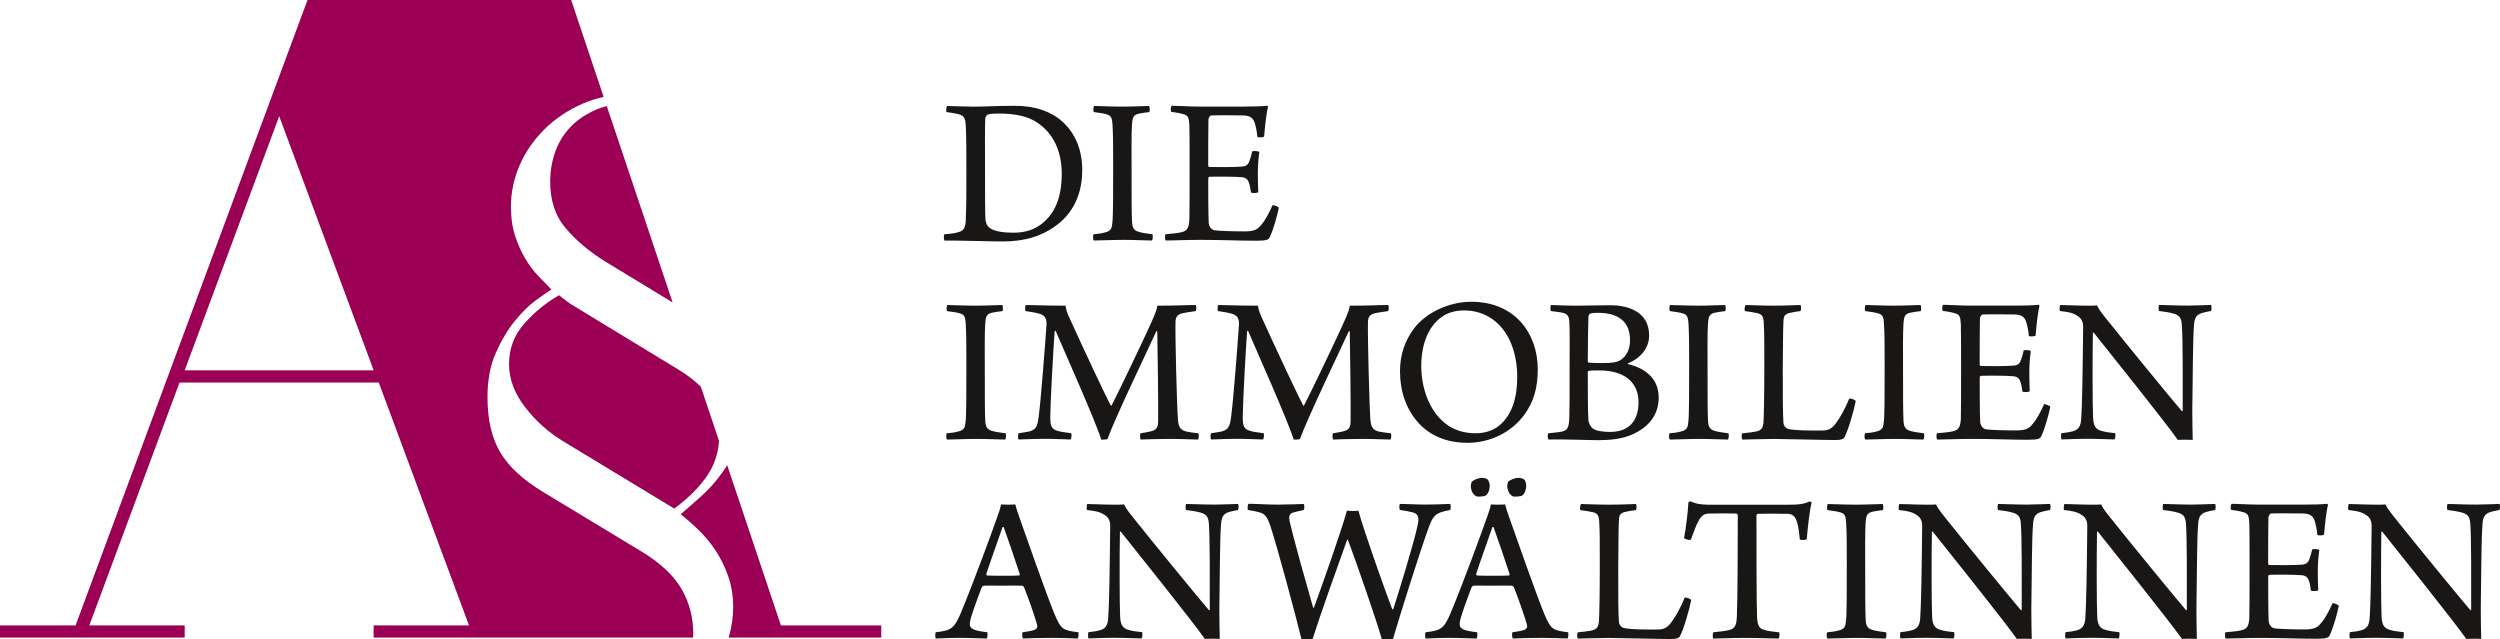 <?xml version="1.0" encoding="UTF-8"?><svg id="uuid-146f3578-e942-4c49-91dd-ee2ceb177510" xmlns="http://www.w3.org/2000/svg" width="227.98mm" height="58.31mm" viewBox="0 0 646.23 165.28"><defs><style>.uuid-88db554c-3f9b-4387-9760-6d6a719ec429{fill:#9b0055;}.uuid-88db554c-3f9b-4387-9760-6d6a719ec429,.uuid-3a2b5b98-0a06-4172-897c-75fda3e8ffd7{stroke-width:0px;}.uuid-3a2b5b98-0a06-4172-897c-75fda3e8ffd7{fill:#181716;}</style></defs><g id="uuid-d1207a6a-22e8-4429-9bb9-6c75091c12bb"><path class="uuid-88db554c-3f9b-4387-9760-6d6a719ec429" d="M147.54,32.75c-1.8,1.86-3.14,4.01-4.01,6.46-.87,2.46-1.31,5.05-1.31,7.78,0,4.91,1.36,8.95,4.09,12.11,2.73,3.17,6.11,6,10.15,8.51l17.41,10.57-17.03-50.78c-.87.24-1.71.51-2.51.84-2.73,1.15-4.99,2.65-6.79,4.5"/><path class="uuid-88db554c-3f9b-4387-9760-6d6a719ec429" d="M135.59,83.58c-2.68,3-4.01,6.52-4.01,10.56,0,3.82,1.39,7.53,4.17,11.13,2.78,3.6,6.08,6.55,9.9,8.84l28.64,17.35c3.82-2.84,6.71-5.76,8.68-8.76,1.7-2.6,2.67-5.51,2.89-8.73l-4.7-14c-1.45-1.45-3.24-2.85-5.39-4.19l-27.17-16.53c-.77-.43-1.47-.9-2.13-1.39-.65-.49-1.31-1.01-1.96-1.55-3.27,1.86-6.25,4.28-8.92,7.28"/><path class="uuid-88db554c-3f9b-4387-9760-6d6a719ec429" d="M201.86,161.66l-13.89-41.42c-.42.68-.85,1.34-1.31,1.97-1.69,2.35-3.52,4.39-5.48,6.14-1.96,1.75-3.71,3.27-5.24,4.58,1.53,1.2,3.08,2.56,4.66,4.09,1.58,1.53,3.03,3.27,4.34,5.24s2.4,4.17,3.27,6.63c.87,2.46,1.31,5.16,1.31,8.1,0,2.49-.39,5.1-1.16,7.83h39.44v-3.16h-25.94Z"/><path class="uuid-88db554c-3f9b-4387-9760-6d6a719ec429" d="M96.59,164.82h82.57c.01-.37.04-.74.04-1.12,0-4.04-.98-7.8-2.94-11.3-1.97-3.49-5.35-6.71-10.15-9.66l-25.7-15.55c-5.24-3.16-8.95-6.6-11.13-10.31-2.18-3.71-3.27-8.45-3.27-14.24,0-4.36.71-8.16,2.13-11.38,1.42-3.22,3.05-5.97,4.91-8.26,1.86-2.29,3.68-4.09,5.48-5.4,1.8-1.31,3.14-2.23,4.01-2.78-.98-.98-2.1-2.13-3.35-3.44-1.26-1.31-2.4-2.83-3.44-4.58-1.04-1.75-1.91-3.71-2.62-5.89-.71-2.18-1.06-4.69-1.06-7.53,0-3.6.74-7.12,2.21-10.56,1.47-3.44,3.6-6.55,6.38-9.33,2.79-2.78,6.11-5.02,9.98-6.71,1.7-.74,3.5-1.31,5.4-1.73L147.64,0h-68.15L19.54,161.65H0v3.16h47.74v-3.16h-24.65l23.31-62.77h51.51l23.32,62.77h-24.65v3.16ZM47.74,95.73l24.43-65.7,24.42,65.7h-48.85Z"/><path class="uuid-3a2b5b98-0a06-4172-897c-75fda3e8ffd7" d="M244.14,62.17c-.22-.28-.22-1.46,0-1.62,1.62-.11,2.74-.28,3.64-.56,1.01-.28,1.68-.73,1.85-2.69.17-3.53.17-8.12.17-13.1,0-3.36,0-9.91-.17-11.93-.11-1.96-.62-2.46-2.02-2.8-.73-.17-1.68-.34-2.97-.5-.11-.22,0-1.4.17-1.57,1.18,0,5.15.17,6.78.17,3.36,0,5.66-.22,10.86-.22,4.87,0,9.02,1.34,11.98,3.92,3.58,3.14,5.32,7.5,5.32,12.71,0,7.73-3.64,12.21-7.17,14.62-3.47,2.46-7.67,3.81-13.38,3.81-3.3,0-7.39-.17-12.26-.22h-2.8ZM255.85,58.92c1.18.9,3.58,1.23,6.05,1.23,2.74,0,5.6-.56,8.18-2.97,2.63-2.46,4.37-6.16,4.37-12.26,0-5.66-2.02-10.36-6.38-13.27-2.52-1.68-5.88-2.3-9.91-2.3-1.12,0-2.3.06-2.86.28-.22.11-.56.5-.62,1.01-.11,1.23-.06,8.9-.06,13.61s0,11.2.11,12.43c.06.73.34,1.74,1.12,2.24Z"/><path class="uuid-3a2b5b98-0a06-4172-897c-75fda3e8ffd7" d="M282.81,27.39c1.18,0,4.37.17,7.28.17s5.54-.17,6.94-.17c.17.22.22,1.29.06,1.57-1.23.17-2.18.28-2.86.45-1.29.34-1.51,1.06-1.62,2.8-.17,2.35-.11,7.06-.11,11.93,0,5.54,0,10.92.11,12.88.06,1.62.28,2.58,1.96,2.97.78.22,1.96.39,3.3.56.22.22.11,1.46-.11,1.62-1.34,0-4.48-.17-7.22-.17-3.19,0-5.99.17-7.78.17-.28-.17-.28-1.46-.06-1.62,1.23-.11,2.07-.22,2.86-.45,1.62-.34,1.85-1.12,1.96-2.41.22-1.57.22-7.34.22-14.67,0-4.59,0-8.23-.17-10.86-.11-1.4-.22-2.24-1.4-2.58-.84-.28-1.9-.39-3.42-.62-.22-.22-.11-1.4.06-1.57Z"/><path class="uuid-3a2b5b98-0a06-4172-897c-75fda3e8ffd7" d="M302.86,27.33c1.4,0,4.31.22,7.45.22h11.03c2.13,0,5.04-.06,6.22-.22.06.06.22.22.22.28-.45,1.68-.84,5.43-1.01,7.67-.22.28-1.57.28-1.74.11-.17-1.62-.39-2.58-.62-3.42-.45-1.34-.95-1.96-2.8-2.13-1.06-.06-7.84-.06-8.57,0-.39.11-.67.78-.67,1.06-.06,3.14-.06,9.35-.06,11.87,0,.17.11.39.28.39,2.24.06,6.55.06,8.57-.11,1.23-.11,1.62-.78,1.9-1.68.22-.62.45-1.4.62-2.24.34-.17,1.62-.11,1.85.17-.17,1.12-.39,3.3-.39,5.26,0,2.07.06,3.7.11,5.1-.28.28-1.62.34-1.9.06-.17-1.18-.22-1.62-.45-2.3-.22-.78-.62-1.51-1.9-1.62-1.68-.17-6.33-.17-8.4-.11-.11,0-.28.28-.28.45,0,2.58,0,8.51.11,11.2,0,1.12.62,1.9,1.29,2.13,1.12.28,5.99.34,8.29.34,2.41-.06,3.14-.56,4.14-1.85.9-1.01,2.07-3.25,2.8-4.93.28-.06,1.4.34,1.62.62-.28,1.74-1.51,5.99-2.35,7.67-.34.62-.67.9-3.47.9-4.7,0-8.74-.22-14.56-.22-3.75,0-6.55.17-8.85.17-.22-.17-.28-1.34-.06-1.62,1.74-.17,3.25-.28,4.26-.56,1.34-.34,1.74-1.06,1.9-3.02.06-1.06.06-7.22.06-13.55,0-5.1,0-10.08-.06-11.09-.11-2.02-.34-2.52-1.68-2.86-.73-.22-1.68-.39-2.97-.56-.28-.22-.17-1.29.06-1.57Z"/><path class="uuid-3a2b5b98-0a06-4172-897c-75fda3e8ffd7" d="M244.87,78.84c1.18,0,4.37.17,7.28.17s5.54-.17,6.94-.17c.17.22.22,1.29.06,1.57-1.23.17-2.18.28-2.86.45-1.29.34-1.51,1.06-1.62,2.8-.17,2.35-.11,7.06-.11,11.93,0,5.54,0,10.92.11,12.88.06,1.62.28,2.58,1.96,2.97.78.22,1.96.39,3.3.56.22.22.11,1.46-.11,1.62-1.34,0-4.48-.17-7.22-.17-3.19,0-5.99.17-7.78.17-.28-.17-.28-1.46-.06-1.62,1.23-.11,2.07-.22,2.86-.45,1.62-.34,1.85-1.12,1.96-2.41.22-1.57.22-7.34.22-14.67,0-4.59,0-8.23-.17-10.86-.11-1.4-.22-2.24-1.4-2.58-.84-.28-1.9-.39-3.42-.62-.22-.22-.11-1.4.06-1.57Z"/><path class="uuid-3a2b5b98-0a06-4172-897c-75fda3e8ffd7" d="M265.24,78.84c1.9,0,4.48.17,10.19.17.17,1.18.45,1.96,1.06,3.25,3.25,7.22,9.74,21,10.64,22.57.06.06.17.06.22-.06.95-1.74,8.46-17.25,10.86-22.79.5-1.18.84-2.02.95-2.97,5.49,0,7.5-.17,9.91-.17.22.11.22,1.34,0,1.57-1.74.28-2.8.39-3.64.62-1.18.34-1.57,1.06-1.57,2.24-.11,3.47.34,21.22.62,25.09.17,1.96.5,2.74,2.18,3.19.78.17,1.74.28,3.08.45.22.28.17,1.29-.06,1.62-1.34,0-3.98-.17-7.39-.17-3.08,0-5.99.11-7.45.17-.17-.22-.22-1.4,0-1.62,1.34-.22,2.3-.39,3.02-.62,1.23-.34,1.51-1.23,1.51-2.41.06-3.7-.11-18.26-.22-23.3-.06-.11-.17-.11-.28,0-1.51,3.42-10.7,22.46-12.6,27.83-.17.11-1.4.17-1.62.11-1.4-4.7-9.8-23.41-11.76-28.06-.11-.11-.22-.06-.28.11-.34,4.93-1.06,17.42-1.12,22.06,0,2.07.17,3.19,1.85,3.64.9.28,1.85.39,3.53.62.22.22.11,1.46-.17,1.62-1.06,0-3.75-.17-6.61-.17-3.08,0-5.82.17-6.78.17-.22-.22-.17-1.4,0-1.62,1.06-.17,2.02-.28,2.74-.45,1.74-.5,2.13-1.23,2.46-3.98.56-4.26,1.68-18.7,2.02-23.91,0-.95-.28-2.02-1.57-2.46-.84-.28-1.96-.5-3.86-.78-.22-.17-.11-1.46.11-1.57Z"/><path class="uuid-3a2b5b98-0a06-4172-897c-75fda3e8ffd7" d="M314.99,78.84c1.9,0,4.48.17,10.19.17.17,1.18.45,1.96,1.06,3.25,3.25,7.22,9.74,21,10.64,22.57.06.06.17.06.22-.06.95-1.74,8.46-17.25,10.86-22.79.5-1.18.84-2.02.95-2.97,5.49,0,7.5-.17,9.91-.17.22.11.22,1.34,0,1.57-1.74.28-2.8.39-3.64.62-1.18.34-1.57,1.06-1.57,2.24-.11,3.47.34,21.22.62,25.09.17,1.96.5,2.74,2.18,3.19.78.17,1.74.28,3.08.45.22.28.17,1.29-.06,1.62-1.34,0-3.98-.17-7.39-.17-3.08,0-5.99.11-7.45.17-.17-.22-.22-1.4,0-1.62,1.34-.22,2.3-.39,3.02-.62,1.23-.34,1.51-1.23,1.51-2.41.06-3.7-.11-18.26-.22-23.3-.06-.11-.17-.11-.28,0-1.51,3.42-10.7,22.46-12.6,27.83-.17.11-1.4.17-1.62.11-1.4-4.7-9.8-23.41-11.76-28.06-.11-.11-.22-.06-.28.11-.34,4.93-1.06,17.42-1.12,22.06,0,2.07.17,3.19,1.85,3.64.9.28,1.85.39,3.53.62.22.22.11,1.46-.17,1.62-1.06,0-3.75-.17-6.61-.17-3.08,0-5.82.17-6.78.17-.22-.22-.17-1.4,0-1.62,1.06-.17,2.02-.28,2.74-.45,1.74-.5,2.13-1.23,2.46-3.98.56-4.26,1.68-18.7,2.02-23.91,0-.95-.28-2.02-1.57-2.46-.84-.28-1.96-.5-3.86-.78-.22-.17-.11-1.46.11-1.57Z"/><path class="uuid-3a2b5b98-0a06-4172-897c-75fda3e8ffd7" d="M366.71,109.36c-3.36-3.7-4.82-8.4-4.82-13.44,0-4.14,1.23-7.73,3.47-10.81,3.08-4.26,9.18-7.11,14.95-7.11,11.42,0,17.19,8.34,17.19,17.47,0,4.93-1.12,8.46-3.42,11.65-3.47,4.82-9.13,7.34-14.73,7.34s-9.74-1.96-12.66-5.1ZM387.49,110.03c3.47-2.8,4.7-7.45,4.7-12.6,0-6.05-2.02-11.87-6.44-14.95-2.02-1.4-4.42-2.24-7.34-2.24-1.96,0-3.64.45-5.04,1.23-4.09,2.41-5.99,7.45-5.99,13.16s2.18,12.26,7.11,15.46c1.96,1.23,4.14,1.9,7,1.9,2.35,0,4.54-.73,5.99-1.96Z"/><path class="uuid-3a2b5b98-0a06-4172-897c-75fda3e8ffd7" d="M400.97,78.84c1.29,0,3.19.17,6.44.17s5.38-.11,9.02-.11,9.86,1.23,9.86,7.84c0,3.19-2.18,5.82-5.43,7.17-.11.06-.11.17,0,.22,4.37,1.01,7.9,3.7,7.9,8.62,0,4.65-2.74,7.78-7,9.63-2.58,1.12-5.71,1.4-8.68,1.4-2.52,0-9.07-.28-12.77-.17-.28-.17-.34-1.46-.06-1.62,1.01-.11,2.63-.22,3.58-.45,1.23-.34,1.62-.84,1.79-2.86.11-1.79.11-6.72.11-12.71,0-7,.06-10.64-.06-12.71-.06-1.57-.56-2.07-1.51-2.35-.78-.22-2.18-.39-3.25-.5-.22-.17-.17-1.46.06-1.57ZM411.05,81.02c-.22.11-.45.62-.45.9-.06,1.62-.17,7.56-.17,11.54,0,.11.17.28.28.28.62.06,1.9.11,3.47.11,2.74,0,3.86-.28,4.54-.67,1.79-1.06,2.63-3.02,2.63-5.21,0-4.87-3.02-7.11-8.34-7.11-.62,0-1.4.06-1.96.17ZM423.54,103.98c0-5.32-3.81-8.23-10.14-8.23-.84,0-2.3,0-2.69.11-.11,0-.28.11-.28.22,0,3.53,0,10.36.17,12.66.11.73.62,1.74,1.29,2.13.95.62,3.02.78,4.31.78,4.48,0,7.34-2.46,7.34-7.67Z"/><path class="uuid-3a2b5b98-0a06-4172-897c-75fda3e8ffd7" d="M431.7,78.84c1.18,0,4.37.17,7.28.17s5.54-.17,6.94-.17c.17.22.22,1.29.06,1.57-1.23.17-2.18.28-2.86.45-1.29.34-1.51,1.06-1.62,2.8-.17,2.35-.11,7.06-.11,11.93,0,5.54,0,10.92.11,12.88.06,1.62.28,2.58,1.96,2.97.78.22,1.96.39,3.3.56.22.22.11,1.46-.11,1.62-1.34,0-4.48-.17-7.22-.17-3.19,0-5.99.17-7.78.17-.28-.17-.28-1.46-.06-1.62,1.23-.11,2.07-.22,2.86-.45,1.62-.34,1.85-1.12,1.96-2.41.22-1.57.22-7.34.22-14.67,0-4.59,0-8.23-.17-10.86-.11-1.4-.22-2.24-1.4-2.58-.84-.28-1.9-.39-3.42-.62-.22-.22-.11-1.4.06-1.57Z"/><path class="uuid-3a2b5b98-0a06-4172-897c-75fda3e8ffd7" d="M451.26,78.84c1.62,0,3.47.17,7.17.17s5.82-.17,6.94-.17c.28.22.28,1.34,0,1.57-1.4.17-2.13.34-2.86.5-1.34.34-1.46,1.06-1.51,2.24-.11,2.02-.11,6.83-.17,12.1,0,6.94,0,11.59.17,14,.06.9.73,1.46,1.06,1.57,1.46.5,6.89.5,9.35.45,1.18-.06,2.18-.45,3.3-2.07,1.01-1.34,2.35-3.81,3.3-6.16.45-.11,1.46.28,1.68.62-.39,2.18-1.96,7.67-2.91,9.35-.22.45-.78.73-2.3.73-3.58,0-13.22-.28-16.07-.28-2.63,0-6.89.17-8.01.17-.22-.17-.28-1.46,0-1.62,1.68-.17,2.63-.28,3.7-.5,1.23-.34,1.62-.95,1.74-2.3.11-1.51.22-7,.22-14.28,0-5.94,0-9.3-.11-10.75-.06-2.3-.28-2.91-1.79-3.25-.73-.17-2.07-.39-3.08-.5-.22-.22-.11-1.4.17-1.57Z"/><path class="uuid-3a2b5b98-0a06-4172-897c-75fda3e8ffd7" d="M482.23,78.84c1.18,0,4.37.17,7.28.17s5.54-.17,6.94-.17c.17.22.22,1.29.06,1.57-1.23.17-2.18.28-2.86.45-1.29.34-1.51,1.06-1.62,2.8-.17,2.35-.11,7.06-.11,11.93,0,5.54,0,10.92.11,12.88.06,1.62.28,2.58,1.96,2.97.78.22,1.96.39,3.3.56.22.22.11,1.46-.11,1.62-1.34,0-4.48-.17-7.22-.17-3.19,0-5.99.17-7.78.17-.28-.17-.28-1.46-.06-1.62,1.23-.11,2.07-.22,2.86-.45,1.62-.34,1.85-1.12,1.96-2.41.22-1.57.22-7.34.22-14.67,0-4.59,0-8.23-.17-10.86-.11-1.4-.22-2.24-1.4-2.58-.84-.28-1.9-.39-3.42-.62-.22-.22-.11-1.4.06-1.57Z"/><path class="uuid-3a2b5b98-0a06-4172-897c-75fda3e8ffd7" d="M502.28,78.78c1.4,0,4.31.22,7.45.22h11.03c2.13,0,5.04-.06,6.22-.22.06.06.22.22.22.28-.45,1.68-.84,5.43-1.01,7.67-.22.28-1.57.28-1.74.11-.17-1.62-.39-2.58-.62-3.42-.45-1.34-.95-1.96-2.8-2.13-1.06-.06-7.84-.06-8.57,0-.39.11-.67.78-.67,1.06-.06,3.14-.06,9.35-.06,11.87,0,.17.11.39.28.39,2.24.06,6.55.06,8.57-.11,1.23-.11,1.62-.78,1.9-1.68.22-.62.45-1.4.62-2.24.34-.17,1.62-.11,1.85.17-.17,1.12-.39,3.3-.39,5.26,0,2.07.06,3.7.11,5.1-.28.28-1.62.34-1.9.06-.17-1.18-.22-1.62-.45-2.3-.22-.78-.62-1.51-1.9-1.62-1.68-.17-6.33-.17-8.4-.11-.11,0-.28.28-.28.45,0,2.58,0,8.51.11,11.2,0,1.12.62,1.9,1.29,2.13,1.12.28,5.99.34,8.29.34,2.41-.06,3.14-.56,4.14-1.85.9-1.01,2.07-3.25,2.8-4.93.28-.06,1.4.34,1.62.62-.28,1.74-1.51,5.99-2.35,7.67-.34.62-.67.9-3.47.9-4.7,0-8.74-.22-14.56-.22-3.75,0-6.55.17-8.85.17-.22-.17-.28-1.34-.06-1.62,1.74-.17,3.25-.28,4.26-.56,1.34-.34,1.74-1.06,1.9-3.02.06-1.06.06-7.22.06-13.55,0-5.1,0-10.08-.06-11.09-.11-2.02-.34-2.52-1.68-2.86-.73-.22-1.68-.39-2.97-.56-.28-.22-.17-1.29.06-1.57Z"/><path class="uuid-3a2b5b98-0a06-4172-897c-75fda3e8ffd7" d="M532.57,78.84c1.4,0,4.2.17,7,.17,1.12,0,2.07,0,2.52-.06.22.56.56,1.18,2.02,3.02,5.71,7.17,17.19,21.17,19.88,24.3.11.06.17,0,.22-.06,0-7.67.06-18.14-.22-22.18-.11-1.62-.45-2.52-2.13-2.97-1.01-.28-2.24-.5-3.75-.67-.22-.22-.17-1.4,0-1.57,1.46,0,4.03.17,7.45.17,1.9,0,5.21-.17,5.94-.17.22.17.22,1.34,0,1.57-1.01.17-1.74.34-2.46.56-1.46.5-1.79,1.51-1.9,3.02-.34,4.31-.28,11.48-.45,22.06,0,2.58.06,5.82.11,7.67-.62-.06-3.19-.06-3.86,0-2.97-4.26-18.37-23.52-21.73-27.72-.06-.06-.22,0-.22.06-.11,5.77-.11,18.87.06,22.01.11,2.24.84,3.02,2.3,3.36.84.28,1.96.39,3.36.56.22.22.06,1.4-.11,1.62-1.34,0-3.86-.17-7-.17-3.42,0-5.54.17-6.72.17-.17-.17-.17-1.46,0-1.62,1.23-.11,2.13-.28,2.97-.5,1.29-.39,2.02-1.12,2.13-3.3.22-2.91.39-12.04.5-23.8,0-.84-.28-2.07-1.51-2.74-1.06-.73-2.3-1.01-4.48-1.23-.17-.17-.11-1.4.11-1.57Z"/><path class="uuid-3a2b5b98-0a06-4172-897c-75fda3e8ffd7" d="M248.45,158.22c2.86-6.78,8.12-21.06,9.35-24.64.45-1.18.84-2.41.95-3.19.22,0,.9.06,1.85.06,1.12,0,1.68-.06,1.85-.06.22.84.5,1.85.9,2.91,1.12,3.19,7.34,20.94,9.3,25.59,1.62,3.75,2.02,4.03,6.05,4.54.22.17.06,1.4-.11,1.62-1.46-.06-4.31-.17-6.83-.17-2.74,0-6.16.11-7.34.17-.17-.22-.28-1.4-.06-1.62,1.23-.17,2.24-.34,3.08-.62.73-.34.78-.9.62-1.4-.67-2.41-2.35-7.11-3.36-9.63-.06-.17-.39-.39-.5-.39-.78-.06-2.74,0-5.26,0-3.58,0-3.98-.06-4.65,0-.22,0-.5.34-.56.5-1.12,3.02-2.91,7.73-3.02,9.07-.06.95.06,1.57,1.79,2.02.67.17,1.62.34,2.69.45.17.22.06,1.4-.11,1.62-1.18,0-4.03-.17-7.17-.17s-4.93.17-5.99.17c-.22-.22-.22-1.4,0-1.62,4.03-.5,4.7-.9,6.55-5.21ZM259.15,136.27c-.95,2.8-3.25,9.13-4.2,12.1,0,.22.06.34.22.39.56.06,2.35.06,4.48.06,1.34,0,3.19,0,3.75-.06.11,0,.28-.22.17-.45-1.12-3.47-3.25-9.69-4.14-12.1-.06,0-.22-.06-.28.06Z"/><path class="uuid-3a2b5b98-0a06-4172-897c-75fda3e8ffd7" d="M281.07,130.28c1.4,0,4.2.17,7,.17,1.12,0,2.07,0,2.52-.06.22.56.56,1.18,2.02,3.02,5.71,7.17,17.19,21.17,19.88,24.3.11.06.17,0,.22-.06,0-7.67.06-18.14-.22-22.18-.11-1.62-.45-2.52-2.13-2.97-1.01-.28-2.24-.5-3.75-.67-.22-.22-.17-1.4,0-1.57,1.46,0,4.03.17,7.45.17,1.9,0,5.21-.17,5.94-.17.22.17.22,1.34,0,1.57-1.01.17-1.74.34-2.46.56-1.46.5-1.79,1.51-1.9,3.02-.34,4.31-.28,11.48-.45,22.06,0,2.58.06,5.82.11,7.67-.62-.06-3.19-.06-3.86,0-2.97-4.26-18.37-23.52-21.73-27.72-.06-.06-.22,0-.22.06-.11,5.77-.11,18.87.06,22.01.11,2.24.84,3.02,2.3,3.36.84.28,1.96.39,3.36.56.22.22.06,1.4-.11,1.62-1.34,0-3.86-.17-7-.17-3.42,0-5.54.17-6.72.17-.17-.17-.17-1.46,0-1.62,1.23-.11,2.13-.28,2.97-.5,1.29-.39,2.02-1.12,2.13-3.3.22-2.91.39-12.04.5-23.8,0-.84-.28-2.07-1.51-2.74-1.06-.73-2.3-1.01-4.48-1.23-.17-.17-.11-1.4.11-1.57Z"/><path class="uuid-3a2b5b98-0a06-4172-897c-75fda3e8ffd7" d="M322.76,130.22c2.02,0,4.7.22,7.5.22,3.64-.06,5.38-.11,6.72-.17.22.11.28,1.4,0,1.57-1.29.28-2.07.45-2.8.67-.9.28-1.06,1.01-.84,2.18,1.12,4.82,4.2,15.79,6.1,22.4,0,0,.11,0,.22-.06,2.41-6.61,7-19.6,8.51-25.03.78.11,2.3.11,2.97,0,1.34,5.04,6.94,20.78,8.74,25.48.06.06.22,0,.28-.06,1.51-4.65,5.21-16.74,6.22-21.34.45-1.9.5-3.19-1.18-3.64-.9-.22-1.74-.39-3.3-.62-.28-.22-.22-1.46,0-1.57,1.34,0,4.2.17,6.5.17,3.7,0,5.26-.17,6.44-.17.22.17.22,1.4,0,1.57-1.12.22-1.85.39-2.46.62-1.34.5-2.07,1.23-2.91,3.47-2.41,6.55-7.39,22.46-9.41,29.29-.5,0-2.35,0-2.86.06-1.29-4.65-6.72-20.27-8.79-25.76-.06,0-.17.06-.22.11-2.52,7-7.11,19.88-8.9,25.59-.5-.06-2.3-.06-2.86.06-1.68-6.89-6.22-23.69-8.01-29.18-.84-2.46-1.4-3.25-2.86-3.64-.95-.28-1.57-.39-2.97-.62-.17-.22-.11-1.46.17-1.62Z"/><path class="uuid-3a2b5b98-0a06-4172-897c-75fda3e8ffd7" d="M375.07,158.22c2.86-6.78,8.12-21.06,9.35-24.64.45-1.18.84-2.41.95-3.19.22,0,.9.06,1.85.06,1.12,0,1.68-.06,1.85-.06.22.84.5,1.85.9,2.91,1.12,3.19,7.34,20.94,9.3,25.59,1.62,3.75,2.02,4.03,6.05,4.54.22.17.06,1.4-.11,1.62-1.46-.06-4.31-.17-6.83-.17-2.74,0-6.16.11-7.34.17-.17-.22-.28-1.4-.06-1.62,1.23-.17,2.24-.34,3.08-.62.73-.34.78-.9.62-1.4-.67-2.41-2.35-7.11-3.36-9.63-.06-.17-.39-.39-.5-.39-.78-.06-2.74,0-5.26,0-3.58,0-3.98-.06-4.65,0-.22,0-.5.34-.56.5-1.12,3.02-2.91,7.73-3.02,9.07-.06.95.06,1.57,1.79,2.02.67.17,1.62.34,2.69.45.17.22.06,1.4-.11,1.62-1.18,0-4.03-.17-7.17-.17s-4.93.17-5.99.17c-.22-.22-.22-1.4,0-1.62,4.03-.5,4.7-.9,6.55-5.21ZM384.03,128.1c-.28.22-2.07.39-2.41.17-.78-.39-1.23-1.12-1.4-2.18-.06-.34,0-1.29.28-1.62.45-.39,1.57-.95,2.58-.95.78,0,1.4.28,1.51.5.28.28.5,1.06.5,1.51,0,1.06-.39,2.13-1.06,2.58ZM385.77,136.27c-.95,2.8-3.25,9.13-4.2,12.1,0,.22.06.34.22.39.56.06,2.35.06,4.48.06,1.34,0,3.19,0,3.75-.06.11,0,.28-.22.17-.45-1.12-3.47-3.25-9.69-4.14-12.1-.06,0-.22-.06-.28.06ZM393.44,128.1c-.28.22-2.07.39-2.41.17-.78-.39-1.18-1.12-1.4-2.18-.06-.34,0-1.29.28-1.62.45-.39,1.57-.95,2.58-.95.84,0,1.4.28,1.57.5.28.28.45,1.06.45,1.51,0,1.06-.39,2.13-1.06,2.58Z"/><path class="uuid-3a2b5b98-0a06-4172-897c-75fda3e8ffd7" d="M408.73,130.28c1.62,0,3.47.17,7.17.17s5.82-.17,6.94-.17c.28.22.28,1.34,0,1.57-1.4.17-2.13.34-2.86.5-1.34.34-1.46,1.06-1.51,2.24-.11,2.02-.11,6.83-.17,12.1,0,6.94,0,11.59.17,14,.06.9.73,1.46,1.06,1.57,1.46.5,6.89.5,9.35.45,1.18-.06,2.18-.45,3.3-2.07,1.01-1.34,2.35-3.81,3.3-6.16.45-.11,1.46.28,1.68.62-.39,2.18-1.96,7.67-2.91,9.35-.22.45-.78.73-2.3.73-3.58,0-13.22-.28-16.07-.28-2.63,0-6.89.17-8.01.17-.22-.17-.28-1.46,0-1.62,1.68-.17,2.63-.28,3.7-.5,1.23-.34,1.62-.95,1.74-2.3.11-1.51.22-7,.22-14.28,0-5.94,0-9.3-.11-10.75-.06-2.3-.28-2.91-1.79-3.25-.73-.17-2.07-.39-3.08-.5-.22-.22-.11-1.4.17-1.57Z"/><path class="uuid-3a2b5b98-0a06-4172-897c-75fda3e8ffd7" d="M459.67,165.06c-1.62,0-4.93-.17-8.34-.17-4.14,0-7,.17-8.46.17-.22-.28-.17-1.4,0-1.62,1.74-.17,3.14-.34,3.98-.56,1.79-.34,2.07-1.46,2.13-4.03.17-4.37.22-16.35.22-25.65,0-.22-.22-.45-.39-.45-.95-.06-5.1-.06-7.22,0-.95.06-1.68.45-2.35,1.57-.67,1.06-1.4,3.08-2.18,5.21-.22.17-1.62-.17-1.74-.45.45-2.35,1.01-6.83,1.12-9.24,0-.11.5-.28.62-.22,1.01.5,2.46.84,4.54.84h20.72c2.58,0,3.81-.11,5.43-.84.17,0,.5.17.56.28-.56,1.96-1.01,6.44-1.29,9.46-.17.28-1.62.28-1.79.06-.17-1.96-.45-3.92-.9-4.98-.45-1.12-1.12-1.57-2.18-1.62-2.63-.06-6.55-.06-7.84,0-.17.06-.28.28-.28.45,0,8.23,0,23.74.17,26.6.17,1.96.62,2.63,1.9,2.97.9.28,1.85.39,3.81.62.17.28.06,1.51-.22,1.62Z"/><path class="uuid-3a2b5b98-0a06-4172-897c-75fda3e8ffd7" d="M472.45,130.28c1.18,0,4.37.17,7.28.17s5.54-.17,6.94-.17c.17.22.22,1.29.06,1.57-1.23.17-2.18.28-2.86.45-1.29.34-1.51,1.06-1.62,2.8-.17,2.35-.11,7.06-.11,11.93,0,5.54,0,10.92.11,12.88.06,1.62.28,2.58,1.96,2.97.78.22,1.96.39,3.3.56.22.22.11,1.46-.11,1.62-1.34,0-4.48-.17-7.22-.17-3.19,0-5.99.17-7.78.17-.28-.17-.28-1.46-.06-1.62,1.23-.11,2.07-.22,2.86-.45,1.62-.34,1.85-1.12,1.96-2.41.22-1.57.22-7.34.22-14.67,0-4.59,0-8.23-.17-10.86-.11-1.4-.22-2.24-1.4-2.58-.84-.28-1.9-.39-3.42-.62-.22-.22-.11-1.4.06-1.57Z"/><path class="uuid-3a2b5b98-0a06-4172-897c-75fda3e8ffd7" d="M490.96,130.28c1.4,0,4.2.17,7,.17,1.12,0,2.07,0,2.52-.06.22.56.56,1.18,2.02,3.02,5.71,7.17,17.19,21.17,19.88,24.3.11.06.17,0,.22-.06,0-7.67.06-18.14-.22-22.18-.11-1.62-.45-2.52-2.13-2.97-1.01-.28-2.24-.5-3.75-.67-.22-.22-.17-1.4,0-1.57,1.46,0,4.03.17,7.45.17,1.9,0,5.21-.17,5.94-.17.22.17.22,1.34,0,1.57-1.01.17-1.74.34-2.46.56-1.46.5-1.79,1.51-1.9,3.02-.34,4.31-.28,11.48-.45,22.06,0,2.58.06,5.82.11,7.67-.62-.06-3.19-.06-3.86,0-2.97-4.26-18.37-23.52-21.73-27.72-.06-.06-.22,0-.22.06-.11,5.77-.11,18.87.06,22.01.11,2.24.84,3.02,2.3,3.36.84.28,1.96.39,3.36.56.22.22.06,1.4-.11,1.62-1.34,0-3.86-.17-7-.17-3.42,0-5.54.17-6.72.17-.17-.17-.17-1.46,0-1.62,1.23-.11,2.13-.28,2.97-.5,1.29-.39,2.02-1.12,2.13-3.3.22-2.91.39-12.04.5-23.8,0-.84-.28-2.07-1.51-2.74-1.06-.73-2.3-1.01-4.48-1.23-.17-.17-.11-1.4.11-1.57Z"/><path class="uuid-3a2b5b98-0a06-4172-897c-75fda3e8ffd7" d="M533.64,130.28c1.4,0,4.2.17,7,.17,1.12,0,2.07,0,2.52-.06.22.56.56,1.18,2.02,3.02,5.71,7.17,17.19,21.17,19.88,24.3.11.06.17,0,.22-.06,0-7.67.06-18.14-.22-22.18-.11-1.62-.45-2.52-2.13-2.97-1.01-.28-2.24-.5-3.75-.67-.22-.22-.17-1.4,0-1.57,1.46,0,4.03.17,7.45.17,1.9,0,5.21-.17,5.94-.17.22.17.22,1.34,0,1.57-1.01.17-1.74.34-2.46.56-1.46.5-1.79,1.51-1.9,3.02-.34,4.31-.28,11.48-.45,22.06,0,2.58.06,5.82.11,7.67-.62-.06-3.19-.06-3.86,0-2.97-4.26-18.37-23.52-21.73-27.72-.06-.06-.22,0-.22.06-.11,5.77-.11,18.87.06,22.01.11,2.24.84,3.02,2.3,3.36.84.28,1.96.39,3.36.56.22.22.06,1.4-.11,1.62-1.34,0-3.86-.17-7-.17-3.42,0-5.54.17-6.72.17-.17-.17-.17-1.46,0-1.62,1.23-.11,2.13-.28,2.97-.5,1.29-.39,2.02-1.12,2.13-3.3.22-2.91.39-12.04.5-23.8,0-.84-.28-2.07-1.51-2.74-1.06-.73-2.3-1.01-4.48-1.23-.17-.17-.11-1.4.11-1.57Z"/><path class="uuid-3a2b5b98-0a06-4172-897c-75fda3e8ffd7" d="M576.85,130.22c1.4,0,4.31.22,7.45.22h11.03c2.13,0,5.04-.06,6.22-.22.06.06.22.22.22.28-.45,1.68-.84,5.43-1.01,7.67-.22.28-1.57.28-1.74.11-.17-1.62-.39-2.58-.62-3.42-.45-1.34-.95-1.96-2.8-2.13-1.06-.06-7.84-.06-8.57,0-.39.11-.67.78-.67,1.06-.06,3.14-.06,9.35-.06,11.87,0,.17.11.39.28.39,2.24.06,6.55.06,8.57-.11,1.23-.11,1.62-.78,1.9-1.68.22-.62.45-1.4.62-2.24.34-.17,1.62-.11,1.85.17-.17,1.12-.39,3.3-.39,5.26,0,2.07.06,3.7.11,5.1-.28.28-1.62.34-1.9.06-.17-1.18-.22-1.62-.45-2.3-.22-.78-.62-1.51-1.9-1.62-1.68-.17-6.33-.17-8.4-.11-.11,0-.28.28-.28.45,0,2.58,0,8.51.11,11.2,0,1.12.62,1.9,1.29,2.13,1.12.28,5.99.34,8.29.34,2.41-.06,3.14-.56,4.14-1.85.9-1.01,2.07-3.25,2.8-4.93.28-.06,1.4.34,1.62.62-.28,1.74-1.51,5.99-2.35,7.67-.34.62-.67.9-3.47.9-4.7,0-8.74-.22-14.56-.22-3.75,0-6.55.17-8.85.17-.22-.17-.28-1.34-.06-1.62,1.74-.17,3.25-.28,4.26-.56,1.34-.34,1.74-1.06,1.9-3.02.06-1.06.06-7.22.06-13.55,0-5.1,0-10.08-.06-11.09-.11-2.02-.34-2.52-1.68-2.86-.73-.22-1.68-.39-2.97-.56-.28-.22-.17-1.29.06-1.57Z"/><path class="uuid-3a2b5b98-0a06-4172-897c-75fda3e8ffd7" d="M607.14,130.28c1.4,0,4.2.17,7,.17,1.12,0,2.07,0,2.52-.06.22.56.56,1.18,2.02,3.02,5.71,7.17,17.19,21.17,19.88,24.3.11.06.17,0,.22-.06,0-7.67.06-18.14-.22-22.18-.11-1.62-.45-2.52-2.13-2.97-1.01-.28-2.24-.5-3.75-.67-.22-.22-.17-1.4,0-1.57,1.46,0,4.03.17,7.45.17,1.9,0,5.21-.17,5.94-.17.22.17.22,1.34,0,1.57-1.01.17-1.74.34-2.46.56-1.46.5-1.79,1.51-1.9,3.02-.34,4.31-.28,11.48-.45,22.06,0,2.58.06,5.82.11,7.67-.62-.06-3.19-.06-3.86,0-2.97-4.26-18.37-23.52-21.73-27.72-.06-.06-.22,0-.22.06-.11,5.77-.11,18.87.06,22.01.11,2.24.84,3.02,2.3,3.36.84.28,1.96.39,3.36.56.22.22.06,1.4-.11,1.62-1.34,0-3.86-.17-7-.17-3.42,0-5.54.17-6.72.17-.17-.17-.17-1.46,0-1.62,1.23-.11,2.13-.28,2.97-.5,1.29-.39,2.02-1.12,2.13-3.3.22-2.91.39-12.04.5-23.8,0-.84-.28-2.07-1.51-2.74-1.06-.73-2.3-1.01-4.48-1.23-.17-.17-.11-1.4.11-1.57Z"/></g></svg>